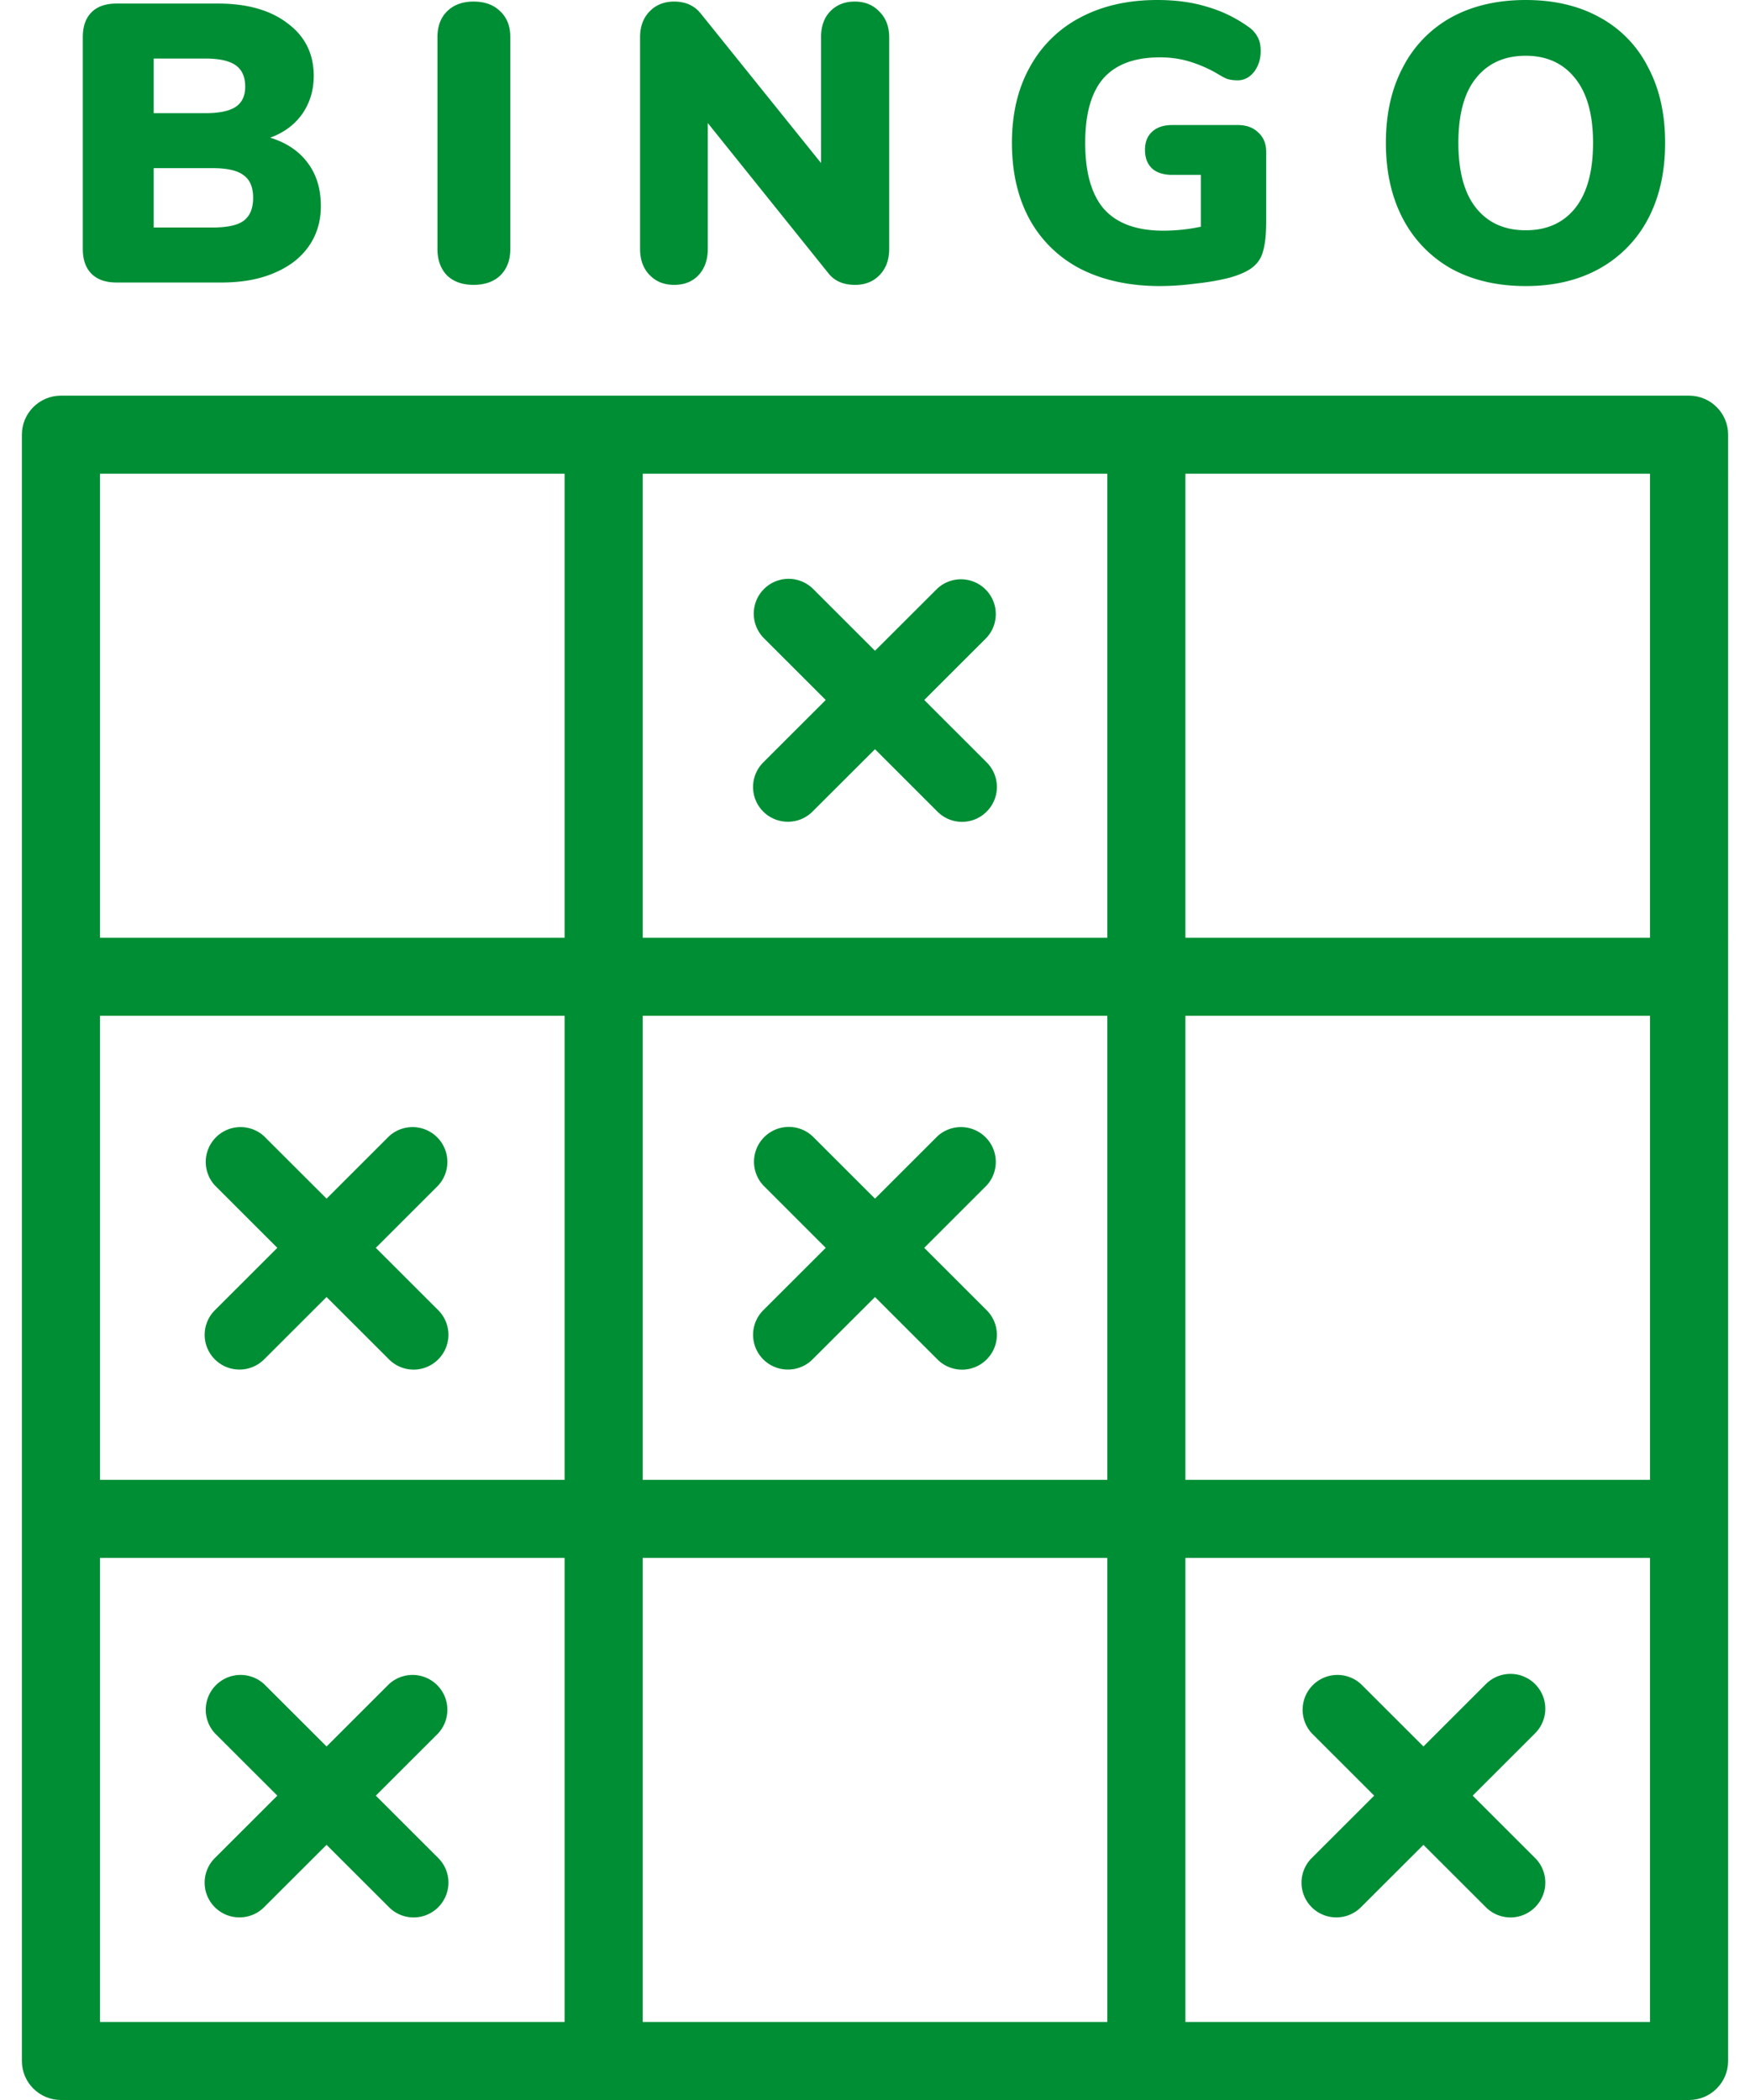 <svg width="60" height="72" viewBox="0 0 60 72" fill="none" xmlns="http://www.w3.org/2000/svg"><path d="M57.91 13.565H2.09c-.74 0-1.34.6-1.34 1.338v55.759C.75 71.4 1.35 72 2.09 72h55.82c.74 0 1.34-.6 1.34-1.338V14.903c0-.738-.6-1.338-1.34-1.338zM22.036 50.738v-15.91h15.928v15.91H22.036zm15.928 2.676v15.91H22.036v-15.91h15.928zM3.429 34.827h15.928v15.91H3.429v-15.91zm18.607-2.676v-15.91h15.928v15.91H22.036zm18.607 2.676h15.928v15.91H40.643v-15.91zm15.928-2.676H40.643v-15.91h15.928v15.91zm-37.214-15.91v15.91H3.429v-15.91h15.928zM3.429 53.415h15.928v15.91H3.429v-15.91zm37.214 15.91v-15.91h15.928v15.91H40.643z" fill="#008E35"/><path d="M52.632 57.74a1.194 1.194 0 0 0-1.688 0l-2.14 2.139-2.141-2.138a1.194 1.194 0 0 0-1.688 1.686l2.14 2.138-2.14 2.138a1.191 1.191 0 0 0 .844 2.036c.305 0 .61-.116.844-.35l2.14-2.137 2.141 2.138a1.19 1.19 0 0 0 1.688 0 1.191 1.191 0 0 0 0-1.687l-2.14-2.138 2.14-2.138a1.191 1.191 0 0 0 0-1.686zM31.688 42.783l2.14-2.139a1.194 1.194 0 0 0-1.688-1.686L30 41.096l-2.14-2.138a1.194 1.194 0 0 0-1.689 1.686l2.14 2.139-2.14 2.138a1.191 1.191 0 0 0 .844 2.035c.306 0 .611-.116.844-.349L30 44.47l2.14 2.138a1.19 1.19 0 0 0 1.689 0 1.191 1.191 0 0 0 0-1.686l-2.14-2.138zM12.885 61.565l2.14-2.138a1.194 1.194 0 0 0-1.688-1.686l-2.14 2.138-2.141-2.138a1.194 1.194 0 0 0-1.688 1.686l2.14 2.138-2.14 2.138a1.191 1.191 0 0 0 .844 2.036c.305 0 .61-.116.844-.35l2.14-2.137 2.141 2.138a1.19 1.19 0 0 0 1.688 0 1.191 1.191 0 0 0 0-1.687l-2.14-2.138zM12.885 42.783l2.14-2.139a1.194 1.194 0 0 0-1.688-1.686l-2.14 2.138-2.141-2.138a1.194 1.194 0 0 0-1.688 1.686l2.14 2.139-2.14 2.138a1.191 1.191 0 0 0 .844 2.035c.305 0 .61-.116.844-.349l2.14-2.138 2.141 2.138a1.19 1.19 0 0 0 1.688 0 1.191 1.191 0 0 0 0-1.686l-2.14-2.138zM31.688 24l2.14-2.138a1.194 1.194 0 0 0-1.688-1.686L30 22.313l-2.14-2.139a1.194 1.194 0 0 0-1.689 1.687L28.311 24l-2.14 2.138a1.191 1.191 0 0 0 .844 2.036c.306 0 .611-.116.844-.35L30 25.687l2.14 2.139a1.19 1.19 0 0 0 1.689 0 1.191 1.191 0 0 0 0-1.687L31.689 24zM9.263 4.72c.561.173.991.462 1.29.869.299.398.448.89.448 1.478 0 .525-.14.986-.42 1.384-.272.389-.666.692-1.182.909-.507.217-1.105.326-1.793.326H3.994c-.372 0-.657-.1-.856-.299-.2-.199-.299-.484-.299-.854V1.275c0-.37.1-.656.299-.854.2-.2.484-.299.856-.299H7.47c1.005 0 1.802.226 2.39.678.598.443.897 1.045.897 1.805 0 .488-.132.922-.394 1.302-.263.37-.63.642-1.1.814zM5.27 3.88h1.78c.47 0 .814-.073 1.031-.217.218-.145.326-.376.326-.692 0-.335-.108-.579-.326-.733-.217-.153-.561-.23-1.032-.23H5.27V3.88zM7.294 7.8c.498 0 .85-.077 1.059-.23.217-.163.326-.426.326-.787 0-.362-.109-.62-.326-.774-.208-.162-.561-.244-1.06-.244H5.27V7.8h2.024zM16.234 9.767c-.38 0-.684-.109-.91-.326-.217-.226-.326-.529-.326-.908V1.275c0-.37.109-.665.326-.882.226-.226.53-.339.91-.339.39 0 .697.113.923.34.227.216.34.51.34.881v7.258c0 .38-.113.682-.34.908-.226.217-.534.326-.923.326zM29.305.054c.344 0 .625.113.842.34.227.225.34.52.34.881v7.258c0 .37-.109.669-.326.895-.218.226-.498.339-.842.339-.408 0-.715-.136-.924-.407l-4.128-5.141v4.314c0 .37-.104.669-.313.895-.208.226-.488.339-.841.339-.345 0-.625-.113-.843-.34-.217-.225-.325-.524-.325-.894V1.275c0-.362.108-.656.325-.882.218-.226.498-.339.843-.339.389 0 .692.136.91.407L28.15 5.59V1.275c0-.37.104-.665.312-.882.217-.226.498-.339.842-.339zM42.435 4.287c.299 0 .534.086.706.257.181.163.272.385.272.665v2.36c0 .453-.036.8-.109 1.045a.995.995 0 0 1-.366.556c-.172.136-.435.253-.788.353-.353.09-.747.158-1.181.203a9.479 9.479 0 0 1-1.196.082c-1.04 0-1.946-.195-2.716-.584a4.168 4.168 0 0 1-1.752-1.695c-.407-.742-.61-1.62-.61-2.632 0-.995.203-1.858.61-2.59a4.165 4.165 0 0 1 1.739-1.71C37.795.199 38.674 0 39.678 0c.634 0 1.2.077 1.698.23.507.145.978.371 1.412.679a.985.985 0 0 1 .326.353c.073.126.109.289.109.488 0 .28-.077.52-.231.719-.154.19-.34.285-.557.285-.145 0-.272-.018-.38-.055-.1-.045-.231-.117-.394-.217a4.522 4.522 0 0 0-.95-.393 3.505 3.505 0 0 0-.951-.122c-.86 0-1.503.24-1.929.719-.416.48-.624 1.216-.624 2.211 0 1.022.217 1.782.652 2.279.443.488 1.118.733 2.023.733a6.19 6.19 0 0 0 1.29-.136V5.996h-.978c-.298 0-.53-.073-.692-.217-.163-.154-.245-.366-.245-.638 0-.271.082-.48.245-.624.163-.154.394-.23.692-.23h2.241zM52.31 9.808c-.978 0-1.829-.2-2.553-.597A4.186 4.186 0 0 1 48.1 7.5c-.39-.741-.584-1.61-.584-2.604 0-.995.195-1.858.584-2.59a4.08 4.08 0 0 1 1.657-1.71C50.48.199 51.332 0 52.31 0s1.824.199 2.54.597a3.975 3.975 0 0 1 1.656 1.71c.39.732.584 1.595.584 2.59 0 .995-.194 1.863-.584 2.605a4.163 4.163 0 0 1-1.67 1.709c-.715.398-1.557.597-2.526.597zm0-1.913c.724 0 1.29-.253 1.697-.76.408-.515.612-1.261.612-2.238 0-.977-.209-1.718-.625-2.225-.407-.506-.969-.76-1.684-.76-.724 0-1.29.254-1.698.76-.407.498-.61 1.24-.61 2.225 0 .986.203 1.732.61 2.238.408.507.974.76 1.698.76z" fill="#008E35"/></svg>
